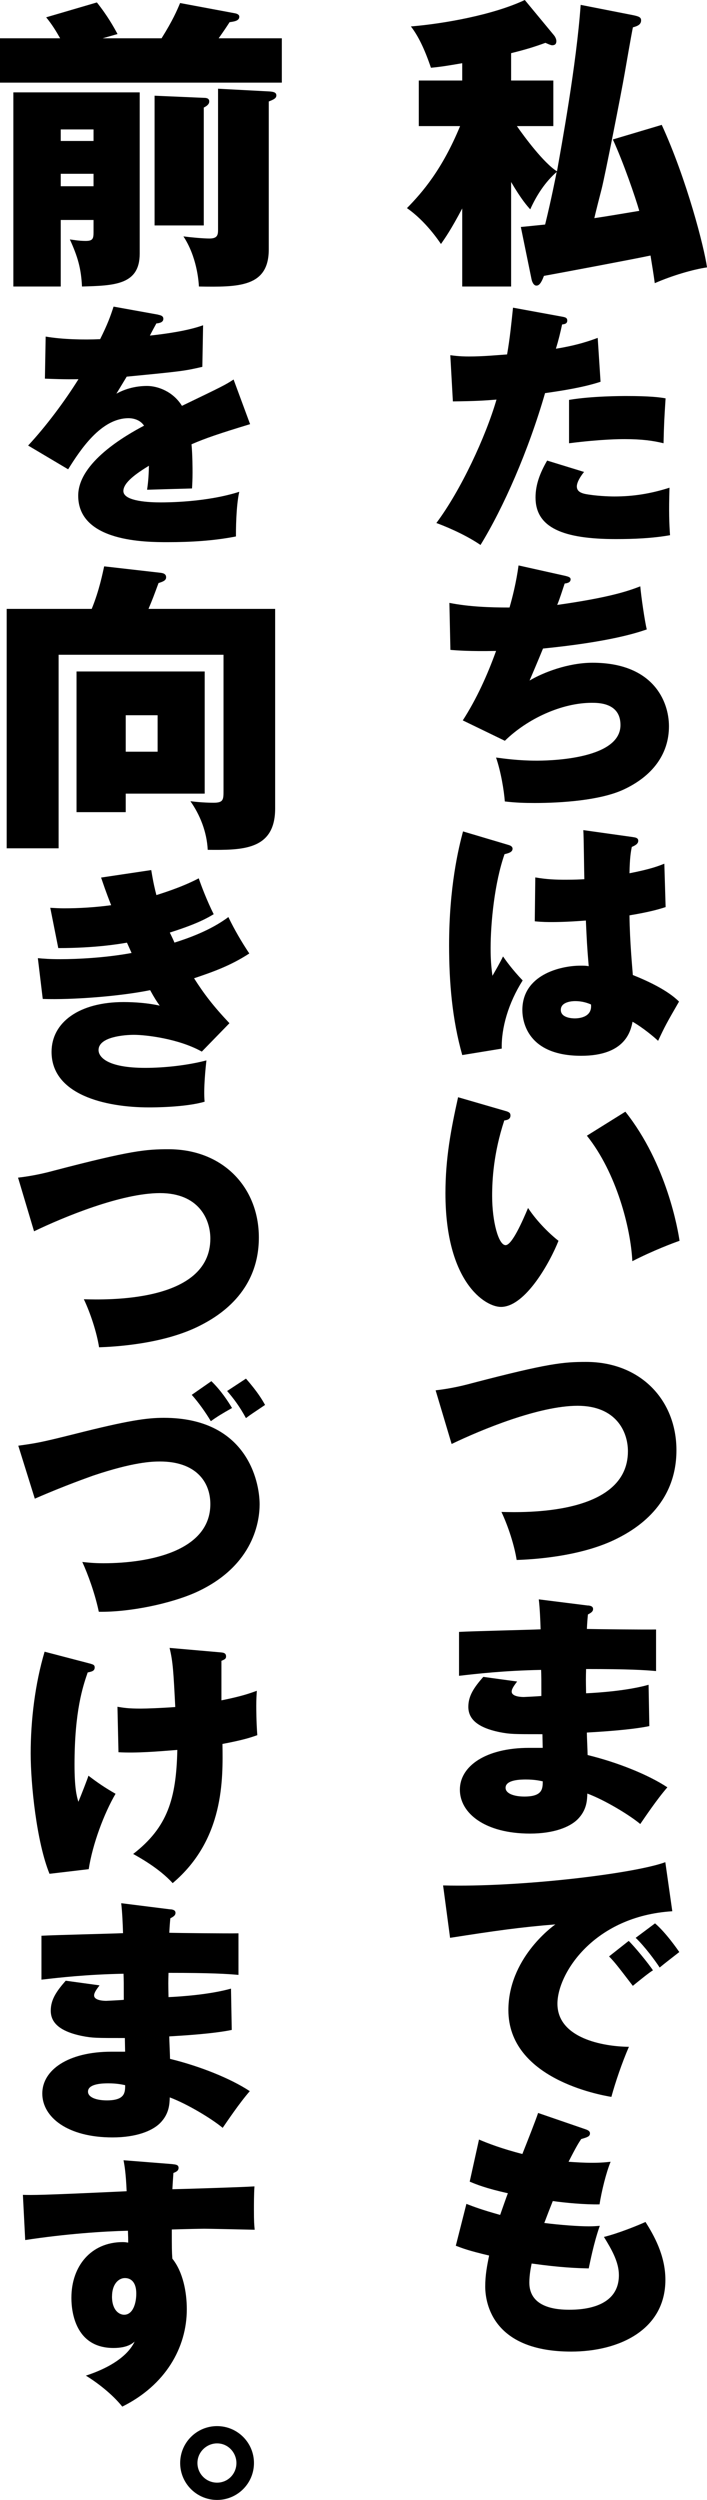 <?xml version="1.0" encoding="UTF-8"?>
<svg id="_レイヤー_2" data-name="レイヤー_2" xmlns="http://www.w3.org/2000/svg" viewBox="0 0 186.24 658.23">
  <g id="_デザイン" data-name="デザイン">
    <g>
      <path d="M166.8,4c1.52.32,2.08.56,2.08,1.36,0,1.12-.96,1.52-2.16,1.84-.16.8-.4,1.92-2.16,12.08-.88,5.12-5.2,27.04-6.08,30.48-.32,1.2-1.68,6.56-1.92,7.68,3.76-.56,4.56-.72,11.84-1.92-1.04-3.6-4.16-12.72-6.96-18.8l12.88-3.84c6.64,14.48,11.2,32.32,11.92,37.52-3.76.56-9.2,2.16-13.76,4.16-.32-2.4-.64-4.32-1.12-7.28-4.48.96-24.08,4.64-28.08,5.36-.88,2.4-1.52,2.56-2,2.56-.64,0-1.12-.88-1.28-1.76l-2.8-13.68c1.04-.08,5.52-.56,6.4-.64,1.6-6.48,2.88-13.04,3.04-13.84-2.96,2.56-5.28,6.08-6.96,9.84-.8-.88-2.32-2.56-5.04-7.2v27.52h-12.88v-20.56c-2.96,5.6-4.48,7.76-5.6,9.36-.56-.8-4-6-8.96-9.44,4.08-4.16,9.28-10.16,14-21.6h-10.88v-12h11.44v-4.56c-3.68.64-5.68.96-8.24,1.2-1.68-4.96-3.36-8.4-5.28-10.88,8.72-.72,21.68-3.04,30-6.96l7.68,9.28c.4.48.64,1.12.64,1.52,0,.88-.48,1.12-1.12,1.12-.32,0-1.04-.32-1.76-.64-2.88,1.04-4.88,1.68-9.04,2.72v7.2h11.12v12h-9.6c2,2.88,7.04,9.68,10.56,11.92,1.2-6.8,5.12-28.08,6.24-43.84l13.84,2.72Z"/>
      <path d="M148.14,83.39c.75.14,1.29.27,1.29,1.02,0,.88-.82.95-1.36,1.02-.48,2.24-.95,4.15-1.63,6.39,5.85-.95,9.18-2.18,11.01-2.86l.75,11.56c-4.35,1.43-9.79,2.31-14.62,2.99-4.42,15.3-10.95,30.12-17,39.98-4.49-3.06-10.13-5.24-11.63-5.78,6.46-8.64,12.99-22.71,15.84-32.5-3.2.27-5.58.41-11.49.48l-.68-12.17c2.38.34,4.01.34,4.96.34,3.67,0,7.21-.34,10-.54.75-4.28,1.16-8.5,1.56-12.31l12.99,2.38ZM153.85,124.26c-1.9,2.38-1.9,3.6-1.9,3.81,0,1.22.95,1.7,2.11,1.97,2.72.54,6.32.68,7.75.68,5.1,0,9.66-.75,14.55-2.31-.2,6.53-.07,9.38.14,12.51-4.69.82-9.52,1.02-14.28,1.02-13.87,0-21.15-2.99-21.15-10.95,0-3.54,1.29-6.66,3.06-9.72l9.72,2.99ZM149.9,105.29c6.05-1.02,13.94-1.02,15.16-1.02,6.12,0,8.77.34,10.27.61-.34,5.37-.41,6.46-.54,11.83-2.72-.68-5.78-1.09-10.2-1.09-1.16,0-6.05,0-14.69,1.09v-11.42Z"/>
      <path d="M149.09,151.67c1.09.27,1.22.54,1.22.88,0,.88-1.02,1.02-1.56,1.09-.61,1.77-1.22,3.81-1.97,5.64,13.87-1.97,18.7-3.67,21.89-4.9.2,2.52,1.16,9.11,1.7,11.35-2.58.88-9.66,3.26-27.33,5.03-1.16,2.86-3.13,7.48-3.54,8.43,3.54-2.11,10.13-4.69,16.59-4.69,15.84,0,20.13,10,20.13,16.73,0,7.21-4.22,13.12-12.1,16.73-6.12,2.79-16.32,3.47-23.25,3.47-2.65,0-5.03-.07-7.89-.41-.2-2.79-1.02-7.82-2.31-11.56,2.04.27,5.92.82,10.61.82,2.04,0,22.17,0,22.17-9.38,0-5.85-5.78-5.85-7.55-5.85-7.89,0-16.93,4.15-22.91,10l-11.08-5.37c3.67-5.71,6.46-11.9,8.77-18.29-7.07.14-10.27-.14-12.03-.27l-.27-12.38c5.17,1.02,10.61,1.22,15.84,1.22.75-2.58,1.77-6.6,2.38-11.08l12.51,2.79Z"/>
      <path d="M133.86,222.45c.54.14,1.16.41,1.16,1.02,0,.95-1.22,1.22-2.11,1.43-2.65,7.55-3.67,18.15-3.67,24.75,0,1.36,0,3.81.48,7.28.82-1.43,1.9-3.26,2.79-5.1.75,1.09,2.45,3.47,5.17,6.32-3.74,5.92-5.64,12.44-5.51,17.95l-10.4,1.7c-2.65-9.38-3.47-19.11-3.47-28.9,0-15.43,2.52-25.7,3.67-29.99l11.9,3.54ZM166.77,220.42c.61.07,1.36.2,1.36.95,0,.88-.95,1.29-1.7,1.63-.27,1.36-.54,2.92-.61,6.93,5.58-1.09,7.62-1.9,9.18-2.52l.34,11.42c-1.63.54-4.15,1.29-9.52,2.18.07,7.07.82,14.55.88,15.71,3.74,1.5,9.11,3.94,12.17,7-3.33,5.78-3.67,6.39-5.51,10.33-1.16-1.09-4.01-3.47-6.73-5.03-.48,2.38-1.84,8.97-13.53,8.97-14.21,0-15.5-9.11-15.5-12.04,0-9.31,10.06-11.69,15.3-11.69.95,0,1.5,0,2.18.14-.48-5.78-.48-6.39-.75-12.03-4.96.41-8.23.41-9.04.41-.88,0-2.45,0-4.42-.2l.14-11.56c3.06.54,5.51.61,8.02.61,2.31,0,3.88-.07,4.9-.14-.07-2.04-.14-11.08-.27-12.92l13.12,1.84ZM151.47,263.59c-.68,0-3.74.14-3.74,2.31s3.13,2.24,3.67,2.24c.48,0,4.69,0,4.28-3.67-.82-.34-2.18-.88-4.21-.88Z"/>
      <path d="M133.31,292.56c.88.27,1.16.54,1.16,1.16,0,1.09-1.09,1.22-1.63,1.29-2.86,8.7-3.2,15.77-3.2,19.85,0,6.87,1.7,12.99,3.54,12.99,1.7,0,4.49-6.39,5.92-9.79,2.52,3.81,5.98,7.07,8.02,8.64-2.11,5.37-8.64,17.41-15.16,17.41-4.22,0-14.62-6.6-14.62-29.92,0-9.18,1.43-16.73,3.33-25.29l12.65,3.67ZM164.73,292.7c10.95,13.8,13.87,31.21,14.28,34-1.56.54-6.87,2.52-12.44,5.37-.41-8.63-4.15-23.25-11.97-33.04l10.13-6.32Z"/>
      <path d="M114.75,366.07c4.22-.48,7.68-1.36,9.66-1.9,20.06-5.24,24-5.58,29.98-5.58,14.35,0,23.8,10.06,23.8,23.25,0,14.55-10.95,20.87-15.5,23.19-9.72,4.96-22.85,5.58-26.59,5.71-.61-3.88-2.24-8.91-4.01-12.65,5.58.14,33.32,1.02,33.32-15.98,0-5.17-3.13-11.97-13.26-11.97s-25.29,6.26-33.18,10.06l-4.22-14.14Z"/>
      <path d="M154.94,422.71c.41.07,1.29.14,1.29.95,0,.75-.75,1.09-1.36,1.43-.14,1.5-.2,2.31-.27,3.81,2.86.07,15.64.2,18.22.14v10.95c-2.92-.27-7.21-.54-18.43-.54-.07,2.38-.07,2.79,0,6.39,3.2-.14,10.95-.68,16.46-2.24l.2,10.88c-4.9,1.02-13.05,1.5-16.46,1.7,0,.95.2,5.03.2,5.92,7.82,1.9,15.98,5.17,21.01,8.5-2.79,3.2-6.05,8.09-7.14,9.66-2.86-2.38-9.25-6.26-13.94-8.02-.07,1.63-.07,4.35-2.65,6.87-1.97,1.9-6.05,3.67-12.44,3.67-11.9,0-18.49-5.37-18.49-11.56s6.8-11.01,18.22-11.01h3.6c0-.41-.07-2.99-.07-3.6-7.62,0-8.5,0-11.29-.54-6.25-1.29-8.23-3.74-8.23-6.66s1.5-5.1,3.94-7.89l8.91,1.22c-.75,1.02-1.43,1.9-1.43,2.65,0,1.36,2.58,1.43,3.2,1.43.14,0,4.15-.2,4.62-.27,0-4.56,0-5.03-.07-6.87-9.86.2-16.93,1.02-21.62,1.56v-11.56c3.4-.2,18.43-.54,21.49-.68-.07-2.38-.2-5.44-.48-7.89l12.99,1.63ZM138.55,468.54c-1.16,0-5.37,0-5.37,2.18,0,1.56,2.31,2.31,4.96,2.31,4.76,0,4.83-2.04,4.83-4.01-.95-.2-2.31-.48-4.42-.48Z"/>
      <path d="M177.1,503.23c-20.67,1.29-30.26,16.39-30.26,24.34,0,9.11,12.04,11.29,18.83,11.35-1.84,4.22-3.6,9.45-4.62,13.19-3.2-.54-27.13-4.83-27.13-22.85,0-13.39,11.22-21.76,12.38-22.57-9.32.75-15.98,1.7-27.74,3.54l-1.84-13.8c19.99.54,50.18-3.06,58.54-6.12l1.84,12.92ZM165.61,511.04c1.5,1.43,5.24,5.98,6.39,7.75-.95.54-3.54,2.65-5.3,4.08-4.28-5.58-4.76-6.19-6.26-7.75l5.17-4.08ZM172.55,506.42c2.79,2.38,5.78,6.66,6.39,7.55-3.13,2.45-3.6,2.79-5.17,4.08-1.09-1.7-4.01-5.64-6.32-7.82l5.1-3.81Z"/>
      <path d="M122.84,580.27c2.11.82,4.08,1.56,8.91,2.92.34-.95,1.7-4.9,2.04-5.71-5.78-1.29-8.29-2.31-10.06-3.06l2.45-11.08c2.38,1.02,5.92,2.38,11.42,3.81,1.43-3.6,3.47-8.77,4.15-10.81l12.44,4.28c.61.2,1.22.48,1.22,1.09,0,.82-.68,1.02-2.31,1.5-.68,1.02-1.22,1.84-3.33,5.98,2.04.14,3.88.27,6.32.27,2.18,0,3.54-.14,4.76-.27-1.16,2.79-2.38,7.75-2.92,11.22-3.81.07-9.11-.41-12.31-.88-.68,1.7-1.5,3.81-2.24,5.78,4.35.54,8.98.88,11.76.88,1.22,0,2.04-.07,2.86-.14-1.63,4.62-2.58,9.72-2.92,11.22-2.99-.07-7.28-.2-15.03-1.29-.14.75-.61,2.79-.61,5.03,0,6.8,7.55,7.14,10.54,7.14,3.26,0,13.05-.41,13.05-9.11,0-3.4-1.84-6.66-3.94-10.06,3.6-.88,8.7-2.92,10.95-3.94,2.18,3.47,5.24,8.77,5.24,15.23,0,13.12-12.1,18.9-24.82,18.9-20.47,0-22.64-12.51-22.64-17.13,0-3.06.48-5.44,1.02-8.16-5.44-1.29-7-1.9-8.77-2.58l2.79-11.01Z"/>
      <path d="M42.56,10.08c2.96-4.72,4.08-7.36,4.88-9.28l14.56,2.72c.4.08,1.04.32,1.04.88,0,1.12-1.44,1.28-2.56,1.44-1.04,1.6-1.36,2.08-2.88,4.24h16.64v11.68H0v-11.68h15.84c-1.04-1.84-2.16-3.68-3.68-5.52L25.52.64c2.8,3.52,4.4,6.4,5.44,8.32l-3.92,1.12h15.52ZM16,57.92v17.52H3.52V24.32h33.28v42.48c0,8.24-6.72,8.4-15.2,8.64-.24-4.8-1.12-7.84-3.2-12.4.72.08,2.32.4,4.16.4s2.08-.56,2.08-2.24v-3.28h-8.64ZM24.64,37.12v-3.04h-8.64v3.04h8.64ZM24.64,49.04v-3.28h-8.64v3.28h8.64ZM53.68,25.76c.64,0,1.44.08,1.44.96,0,.8-.8,1.28-1.44,1.6v31.04h-12.96V25.2l12.96.56ZM71.04,24.08c.8.08,1.76.16,1.76,1.04,0,.8-.8,1.12-2,1.6v38.96c0,10-8.08,9.92-18.4,9.76-.08-1.52-.56-7.84-4.08-13.2,1.76.24,5.12.56,6.88.56,2.08,0,2.24-.96,2.24-2.32V23.36l13.6.72Z"/>
      <path d="M41.6,82.85c.61.14,1.43.27,1.43,1.09,0,1.02-1.22,1.16-1.84,1.22-.34.61-1.16,2.11-1.7,3.2,4.42-.48,10.06-1.29,14.01-2.72l-.2,10.95c-4.76,1.09-5.24,1.16-19.92,2.58l-2.72,4.49c2.45-1.36,5.24-2.04,8.09-2.04,2.58,0,6.73,1.29,9.18,5.24,10.88-5.24,11.42-5.51,13.6-6.94l4.35,11.76c-8.29,2.52-11.83,3.74-15.43,5.3.27,2.92.27,6.46.27,7.48,0,1.77-.07,3.06-.14,4.15-2.45.07-9.93.27-11.83.34.2-1.5.41-2.99.48-6.32-3.33,2.04-6.73,4.42-6.73,6.66,0,2.79,7.21,2.99,9.79,2.99,1.63,0,11.97,0,20.74-2.79-.88,3.88-.88,10.4-.88,11.76-5.92,1.16-11.97,1.5-18.02,1.5-5.58,0-23.53,0-23.53-12.24,0-8.77,12.58-15.91,17.34-18.43-1.29-1.97-3.74-1.97-4.08-1.97-7.21,0-12.65,8.23-15.91,13.46l-10.54-6.26c4.69-5.03,9.66-11.69,13.26-17.47-4.08.07-6.66-.07-8.84-.14l.2-11.08c4.35.75,10,.88,14.35.68,1.97-3.94,2.72-6.05,3.54-8.57l11.7,2.11Z"/>
      <path d="M72.48,160.32v52.56c0,11.04-8.72,10.96-17.76,10.88-.24-4.8-2.08-9.28-4.56-12.8,3.2.4,5.6.4,6.16.4,2.56,0,2.56-.88,2.56-3.2v-35.76H15.44v50.96H1.76v-63.04h22.4c2-4.88,2.88-9.44,3.28-11.2l14.72,1.68c.72.08,1.6.24,1.6,1.2,0,.8-.72,1.12-2,1.52-1.36,3.68-1.44,3.92-2.64,6.8h33.36ZM53.92,176.8v32.16h-20.8v4.88h-12.96v-37.04h33.76ZM33.12,188.32v9.6h8.4v-9.6h-8.4Z"/>
      <path d="M39.84,229.08c.54,3.33.95,5.03,1.36,6.6.54-.2,6.39-1.9,11.15-4.42.68,1.97,2.11,5.78,3.94,9.45-1.5.88-4.01,2.45-11.56,4.83.2.41,1.09,2.24,1.22,2.65,3.47-1.09,9.52-3.2,14.21-6.73,1.56,3.26,3.47,6.53,5.51,9.59-5.1,3.33-9.93,4.96-14.55,6.53,2.65,4.15,5.03,7.28,9.32,11.83l-7.28,7.48c-6.05-3.4-14.69-4.42-17.88-4.42-2.38,0-9.32.48-9.32,4.01,0,1.77,2.18,4.69,12.31,4.69,5.1,0,11.22-.68,16.11-1.97-.2,1.7-.82,7.55-.48,10.88-5.1,1.5-13.67,1.5-14.62,1.5-11.7,0-25.7-3.4-25.7-14.62,0-7.82,7.34-13.12,18.97-13.12,3.06,0,6.53.27,9.52.95-.82-1.16-1.36-1.97-2.52-4.08-8.02,1.63-20.53,2.58-28.29,2.31l-1.29-10.74c1.5.14,2.92.27,5.92.27,4.35,0,11.76-.34,18.77-1.63-.07-.14-1.02-2.31-1.22-2.72-1.97.34-8.29,1.43-18.09,1.43l-2.11-10.61c1.29.07,2.24.14,3.6.14,4.15,0,8.3-.27,12.44-.82-1.5-3.81-2.04-5.51-2.65-7.28l13.19-1.97Z"/>
      <path d="M4.75,310.07c4.22-.48,7.68-1.36,9.66-1.9,20.06-5.24,24-5.58,29.98-5.58,14.35,0,23.8,10.06,23.8,23.25,0,14.55-10.95,20.87-15.5,23.19-9.72,4.96-22.85,5.58-26.59,5.71-.61-3.88-2.24-8.91-4.01-12.65,5.58.14,33.32,1.02,33.32-15.98,0-5.17-3.13-11.97-13.26-11.97s-25.29,6.26-33.18,10.06l-4.22-14.14Z"/>
      <path d="M4.82,380.65c4.83-.68,5.78-.82,14.75-3.06,14.21-3.6,19.11-4.28,23.59-4.28,21.76,0,25.23,16.59,25.23,22.78,0,3.94-1.22,16.05-16.66,23.12-6.6,2.99-17.47,5.3-25.7,5.17-1.02-4.83-2.86-9.86-4.35-13.12,1.29.14,2.99.34,5.58.34,12.17,0,28.15-3.26,28.15-15.57,0-6.05-4.01-11.22-13.26-11.22-2.11,0-7,.14-17.68,3.74-1.09.41-7.21,2.52-15.3,6.05l-4.35-13.94ZM55.68,363.66c2.52,2.45,4.35,5.24,5.44,7.07-2.65,1.5-3.88,2.24-5.58,3.47-1.29-2.18-3.2-4.9-5.03-6.94l5.17-3.6ZM64.79,362.98c3.2,3.67,4.35,5.71,5.03,6.94-3.4,2.31-3.81,2.52-5.03,3.47-1.7-3.13-3.26-5.17-4.96-7.14l4.96-3.26Z"/>
      <path d="M23.99,438.11c.82.2.95.48.95.95,0,.95-.88,1.09-1.84,1.29-1.22,3.54-3.47,10.06-3.47,24.27,0,5.98.54,8.29,1.02,9.79.82-1.97,2.38-5.98,2.65-6.87,2.58,1.97,4.42,3.2,7.14,4.76-2.99,5.1-6.05,13.19-7.07,19.85l-10.33,1.22c-3.4-8.36-4.96-23.59-4.96-31.69,0-8.77,1.16-18.36,3.67-26.79l12.24,3.2ZM57.92,435.05c.88.07,1.63.14,1.63,1.09,0,.68-.48.82-1.22,1.16v10.4c5.44-1.09,7.62-1.9,9.32-2.52-.07,1.43-.14,2.04-.14,3.94,0,.75,0,4.21.27,7.75-1.56.54-3.4,1.22-9.18,2.31.14,9.25.48,25.16-13.12,36.65-3.6-4.01-9.31-7.07-10.4-7.68,9.04-7,11.35-14.48,11.63-27.4-5.17.41-10.67.88-15.5.61l-.27-11.97c1.7.27,2.72.48,6.19.48,1.5,0,5.3-.14,9.04-.41-.48-9.32-.61-11.9-1.5-15.57l13.26,1.16Z"/>
      <path d="M44.94,502.71c.41.07,1.29.14,1.29.95,0,.75-.75,1.09-1.36,1.43-.14,1.5-.2,2.31-.27,3.81,2.86.07,15.64.2,18.22.14v10.95c-2.92-.27-7.21-.54-18.43-.54-.07,2.38-.07,2.79,0,6.39,3.2-.14,10.95-.68,16.46-2.24l.2,10.88c-4.9,1.02-13.05,1.5-16.46,1.7,0,.95.2,5.03.2,5.92,7.82,1.9,15.98,5.17,21.01,8.5-2.79,3.2-6.05,8.09-7.14,9.66-2.86-2.38-9.25-6.26-13.94-8.02-.07,1.63-.07,4.35-2.65,6.87-1.97,1.9-6.05,3.67-12.44,3.67-11.9,0-18.49-5.37-18.49-11.56s6.8-11.01,18.22-11.01h3.6c0-.41-.07-2.99-.07-3.6-7.62,0-8.5,0-11.29-.54-6.25-1.29-8.23-3.74-8.23-6.66s1.5-5.1,3.94-7.89l8.91,1.22c-.75,1.02-1.43,1.9-1.43,2.65,0,1.36,2.58,1.43,3.2,1.43.14,0,4.15-.2,4.62-.27,0-4.56,0-5.03-.07-6.87-9.86.2-16.93,1.02-21.62,1.56v-11.56c3.4-.2,18.43-.54,21.49-.68-.07-2.38-.2-5.44-.48-7.89l12.99,1.63ZM28.55,548.54c-1.16,0-5.37,0-5.37,2.18,0,1.56,2.31,2.31,4.96,2.31,4.76,0,4.83-2.04,4.83-4.01-.95-.2-2.31-.48-4.42-.48Z"/>
      <path d="M45.48,569.83c.75.07,1.56.14,1.56.95s-.68,1.09-1.36,1.36c-.14,1.97-.2,2.92-.27,4.28,3.4-.07,18.56-.54,21.62-.75-.14,2.11-.14,4.56-.14,6.12,0,3.26.07,3.94.2,5.3-3.13-.07-12.1-.27-13.33-.27-.54,0-4.28.07-8.5.2,0,5.1,0,5.64.14,7.68,2.79,3.47,3.81,8.77,3.81,13.33,0,10.13-5.64,19.99-17,25.63-2.72-3.4-6.8-6.46-9.59-8.16,1.84-.61,10.2-3.33,12.85-8.98-.54.48-1.9,1.7-5.58,1.7-11.08,0-11.08-11.63-11.08-13.26,0-8.29,5.17-14.62,13.53-14.62.61,0,.95.07,1.43.14,0-1.09,0-1.29-.07-3.13-6.32.14-16.39.82-27.06,2.45l-.61-11.9c2.52.07,3.94.14,27.33-.95-.2-4.69-.54-6.73-.82-8.16l12.92,1.02ZM29.5,604.64c0,3.67,1.9,4.83,3.2,4.83,2.31,0,3.2-2.99,3.2-5.58,0-2.86-1.29-4.08-2.99-4.08s-3.4,1.63-3.4,4.83Z"/>
      <path d="M66.9,648.51c0,5.37-4.35,9.72-9.72,9.72s-9.72-4.35-9.72-9.72,4.35-9.72,9.72-9.72,9.72,4.35,9.72,9.72ZM52.01,648.51c0,2.86,2.31,5.17,5.17,5.17s5.1-2.31,5.1-5.17c0-2.65-2.11-5.17-5.1-5.17-2.72,0-5.17,2.24-5.17,5.17Z"/>
    </g>
  </g>
</svg>